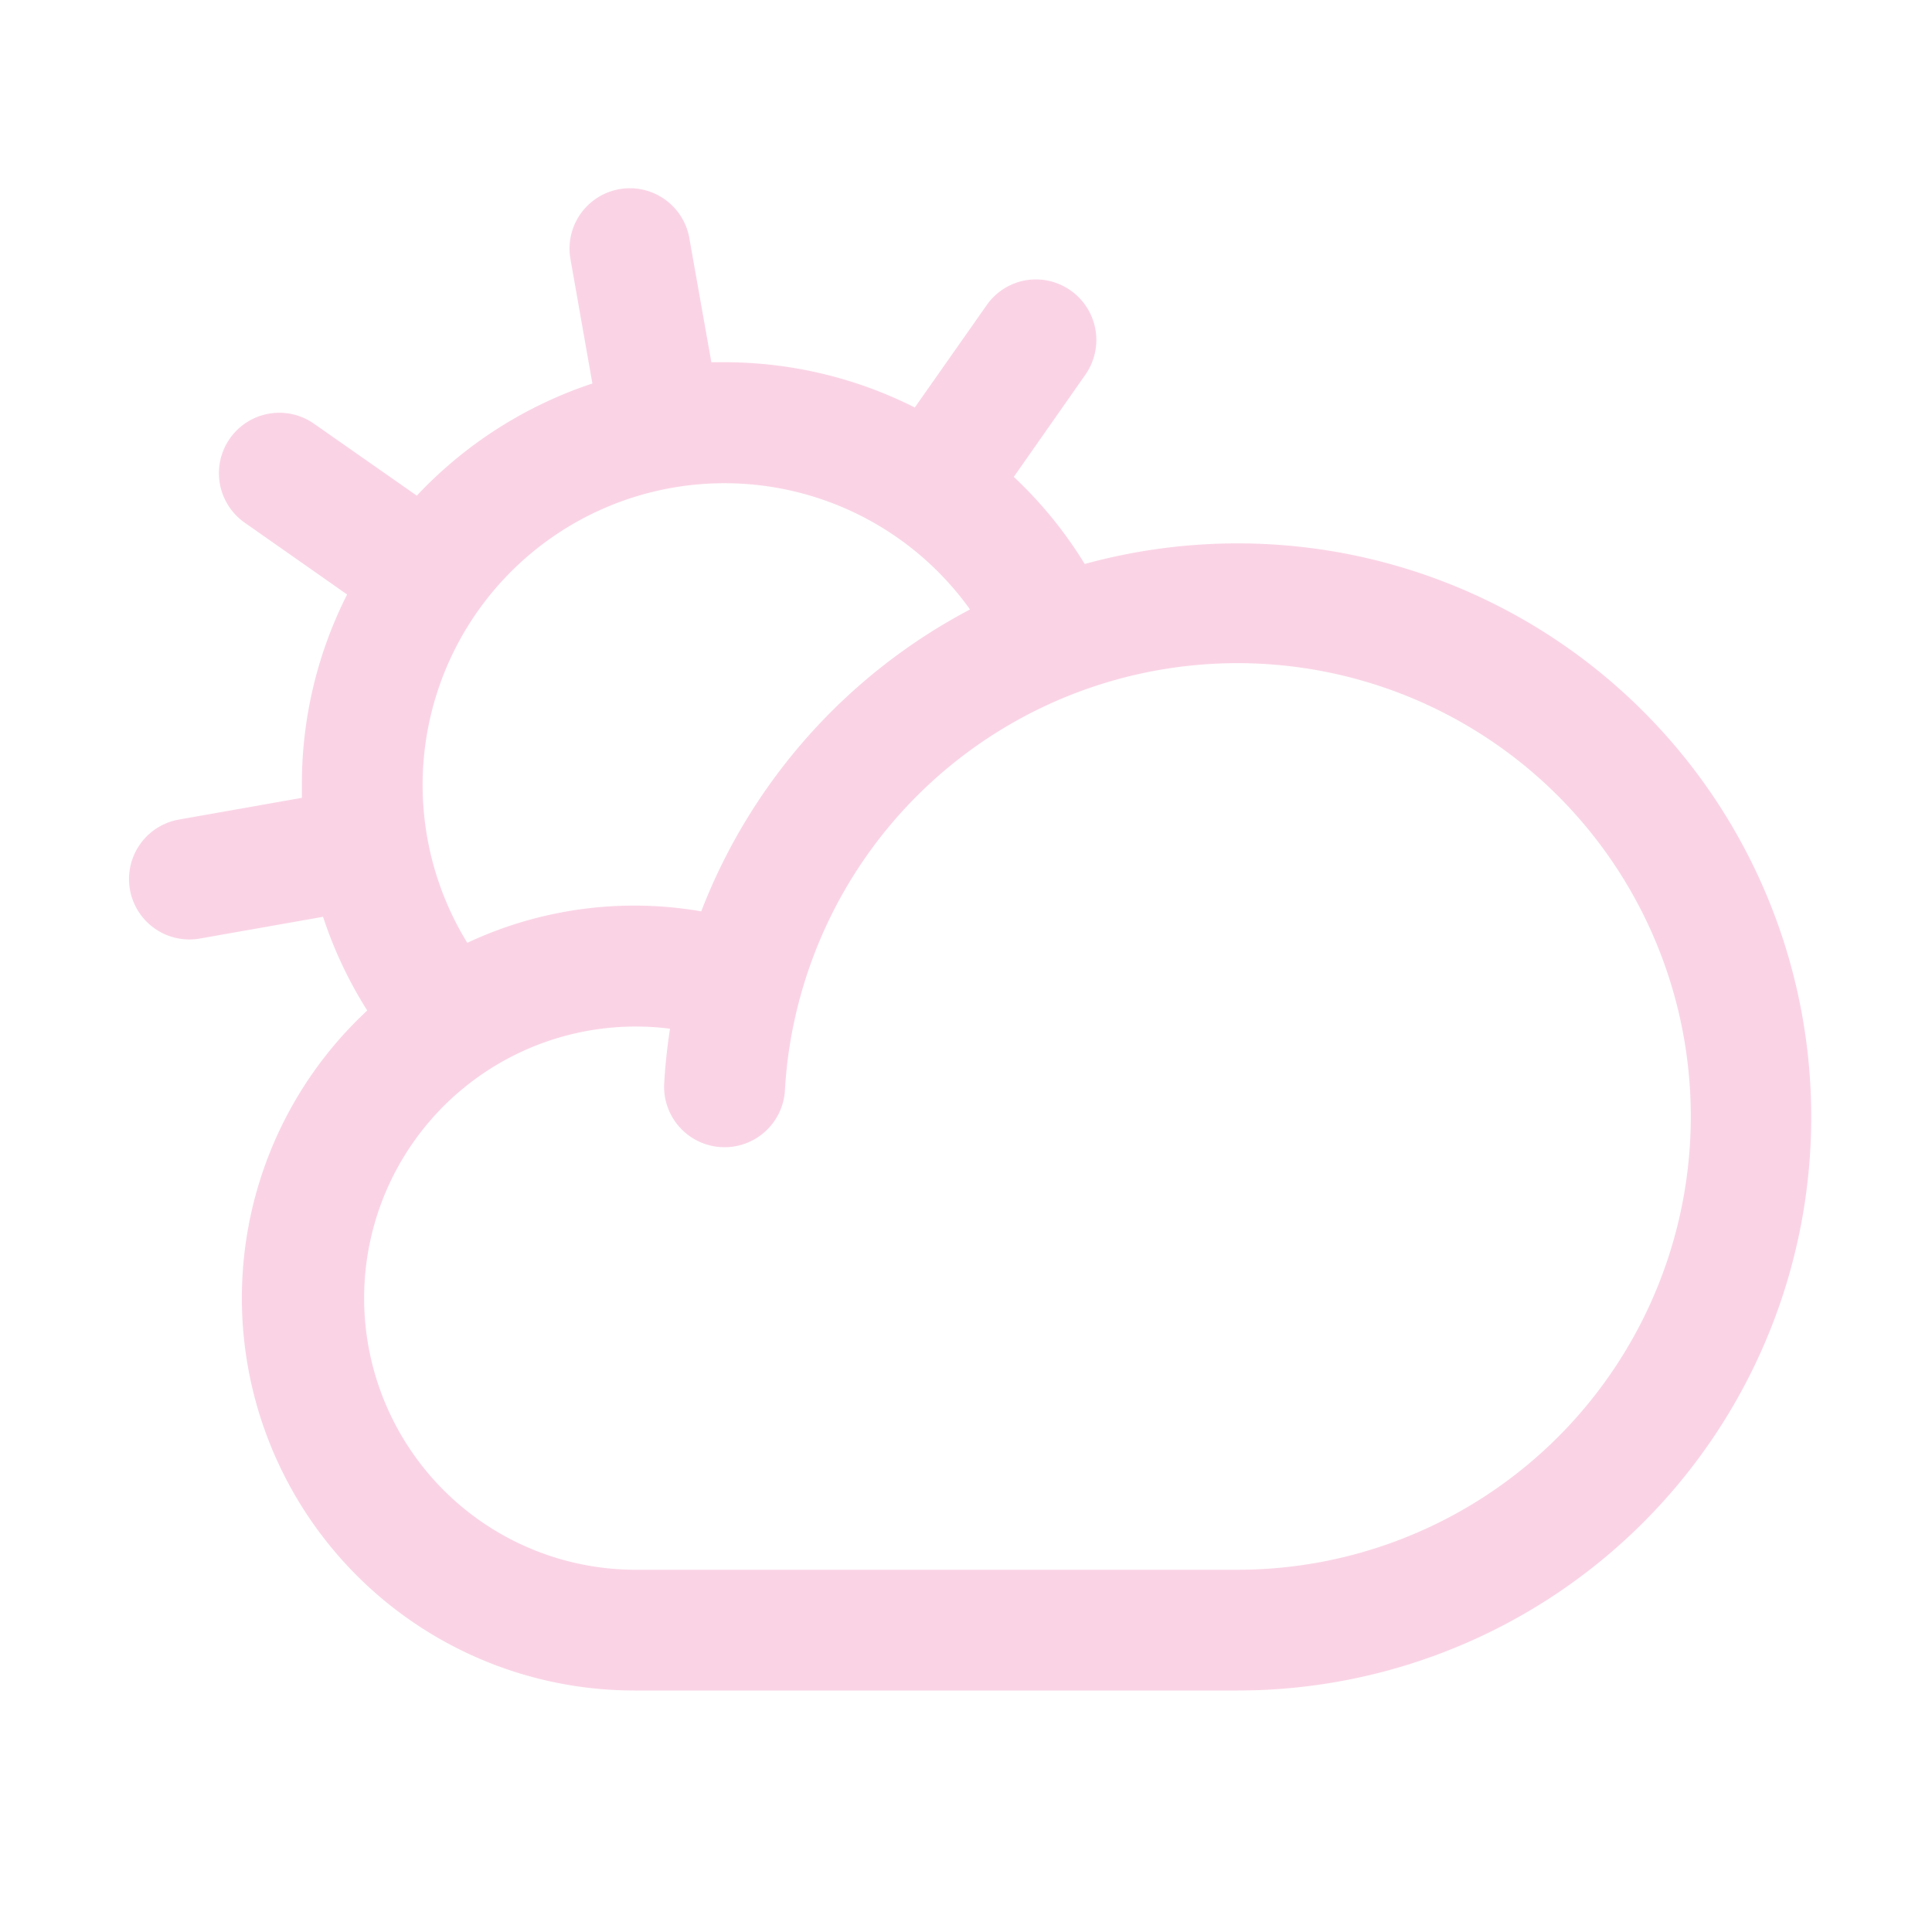 <svg xmlns="http://www.w3.org/2000/svg" width="24" height="24" fill="none"><path fill="#FAD4E5" d="M15.375 6.75a7.18 7.18 0 0 0-1.9.256 5.217 5.217 0 0 0-.881-1.082l.891-1.272a.752.752 0 0 0-.745-1.17.75.75 0 0 0-.484.31l-.892 1.27A5.24 5.24 0 0 0 9 4.5h-.163l-.271-1.527a.75.75 0 1 0-1.477.26l.27 1.531a5.26 5.26 0 0 0-2.181 1.393L3.9 5.263a.75.75 0 1 0-.86 1.23l1.272.892A5.208 5.208 0 0 0 3.75 9.75v.161l-1.527.27a.75.75 0 1 0 .26 1.478l1.53-.27c.134.409.319.8.549 1.164A4.875 4.875 0 0 0 7.875 21h7.5a7.125 7.125 0 1 0 0-14.25Zm-10.125 3a3.75 3.75 0 0 1 6.8-2.179 7.15 7.15 0 0 0-3.339 3.75c-.986-.17-2-.034-2.906.391A3.75 3.75 0 0 1 5.25 9.75Zm10.125 9.75h-7.5a3.374 3.374 0 1 1 .448-6.721c-.034.222-.059.45-.072.678a.751.751 0 0 0 1.5.086c.021-.374.08-.745.176-1.107 0-.015.009-.03.012-.045a5.631 5.631 0 1 1 5.436 7.109Z"/></svg>